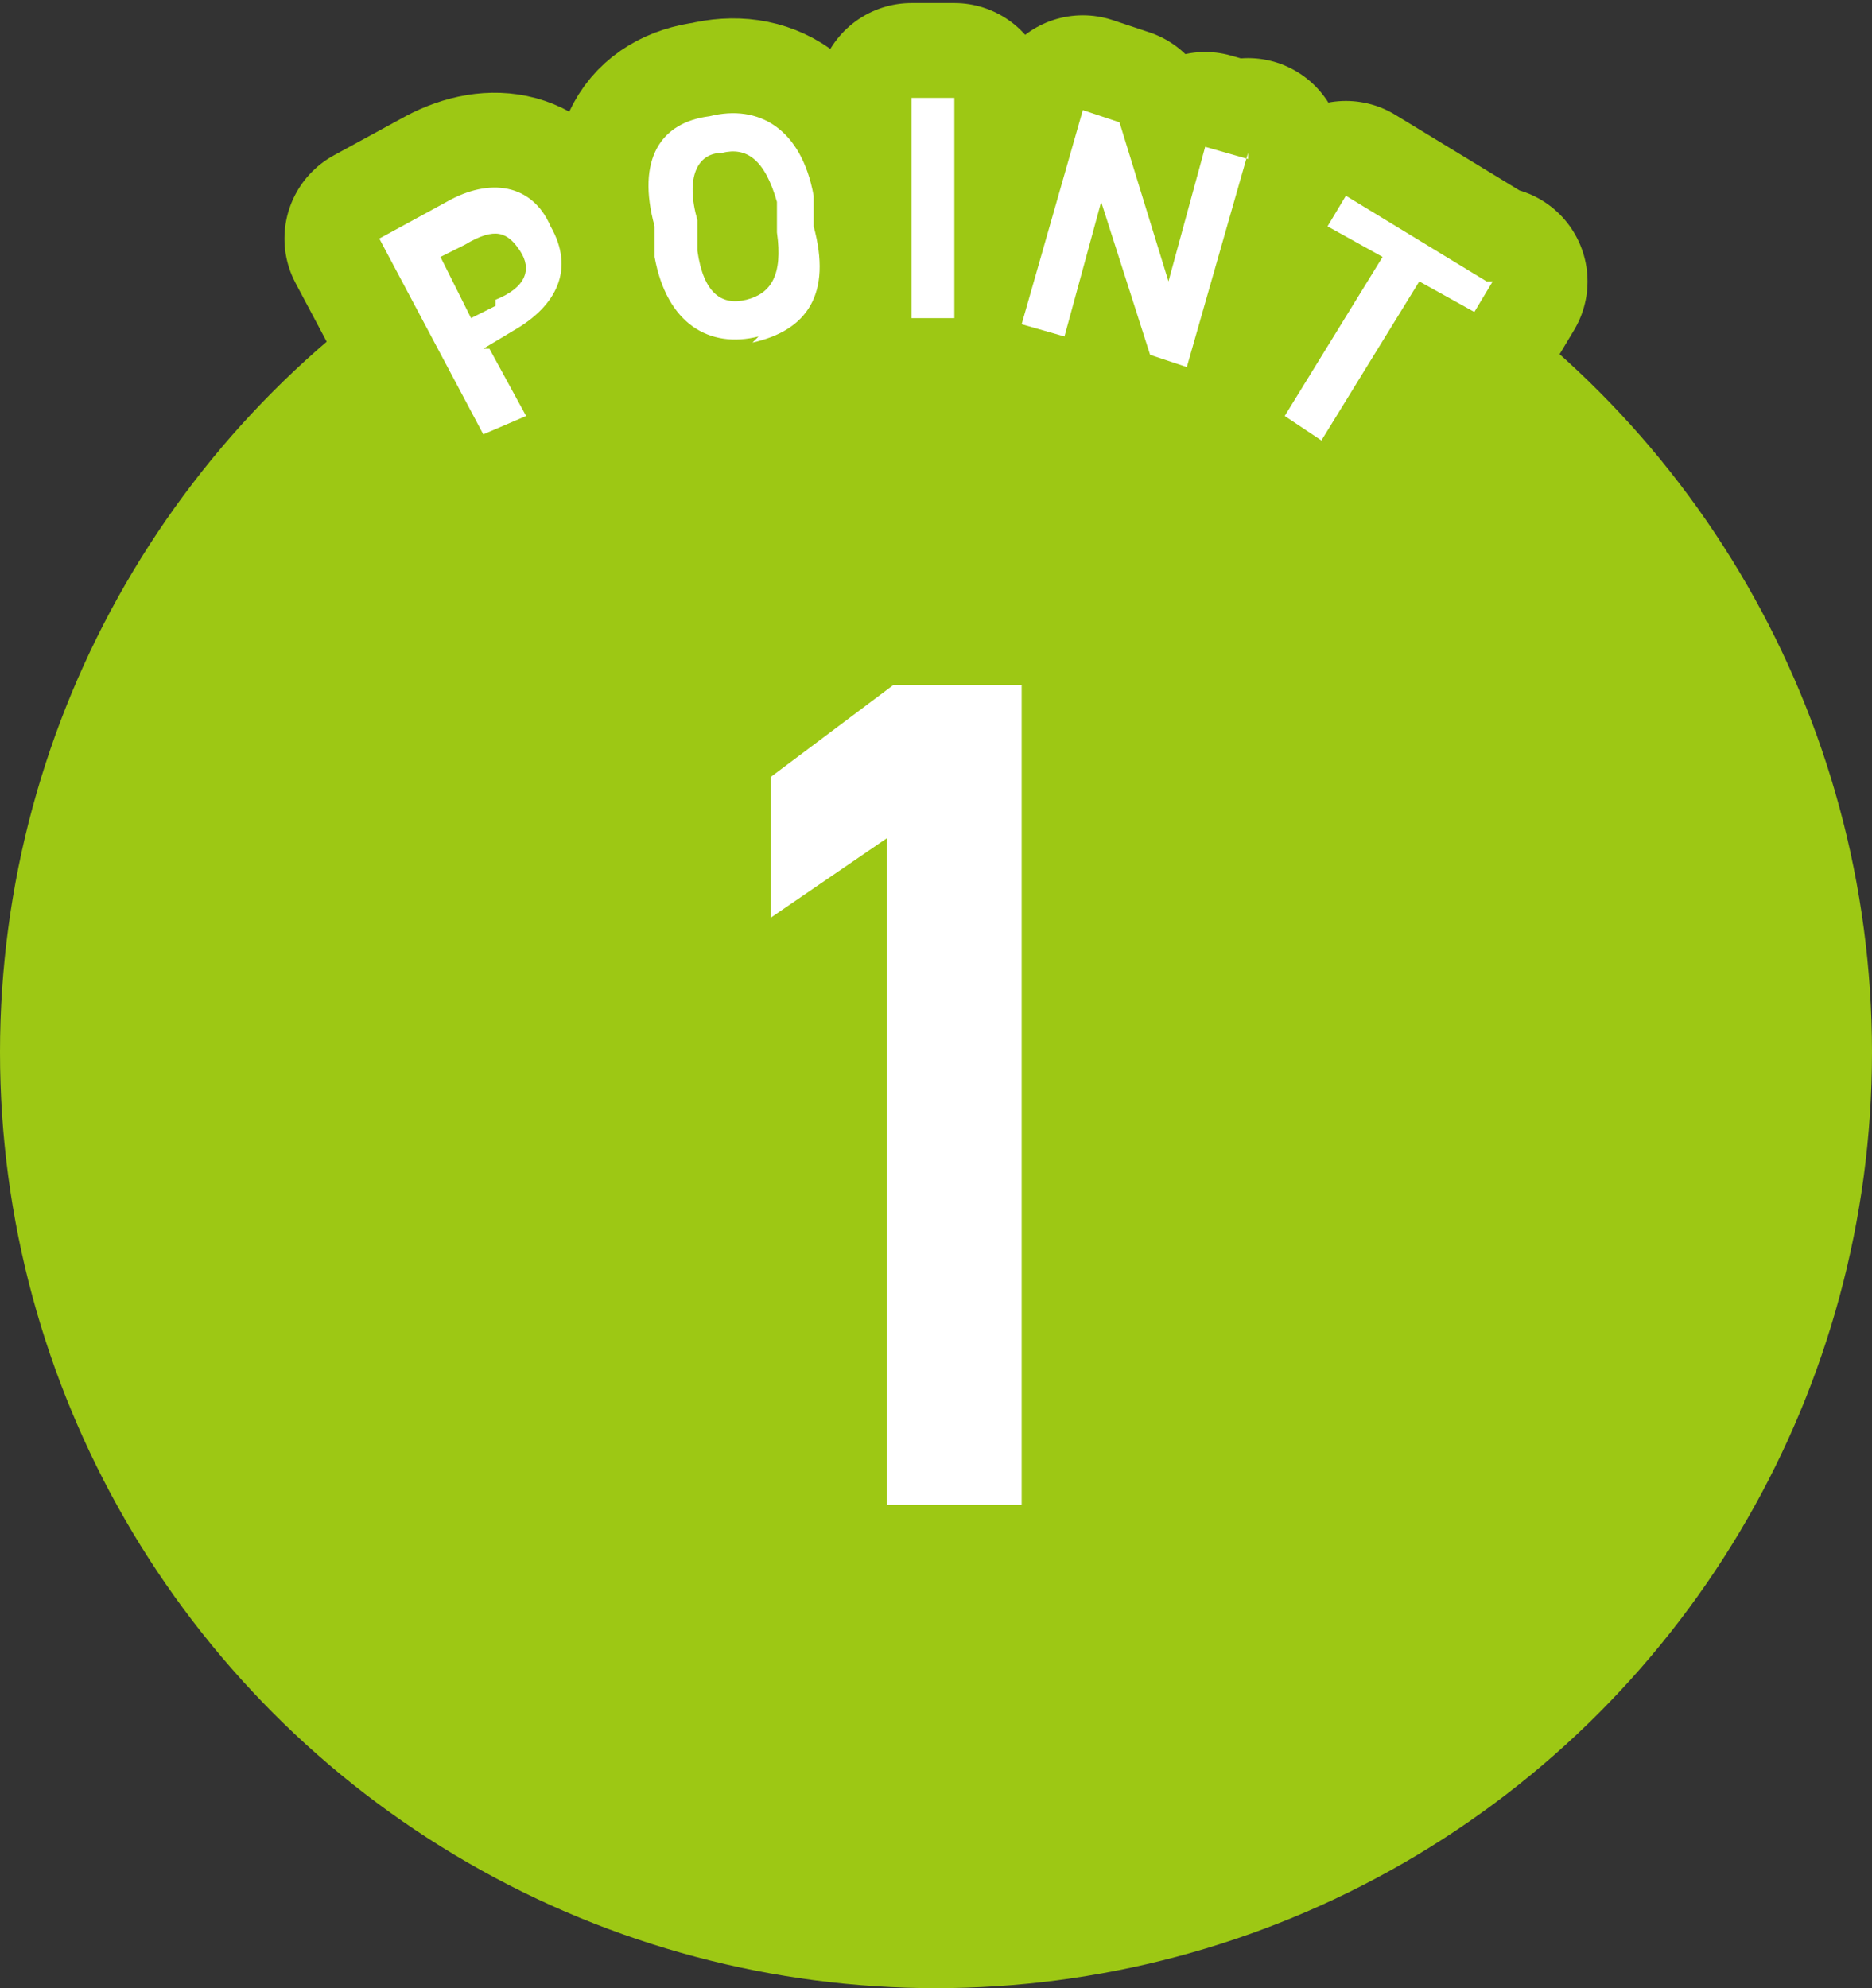 <?xml version="1.0" encoding="UTF-8"?><svg id="_レイヤー_2" xmlns="http://www.w3.org/2000/svg" xmlns:xlink="http://www.w3.org/1999/xlink" viewBox="0 0 30.6 32.5"><rect x="0" y="0" width="30.6" height="32.5" fill="#333333" stroke="none"/><defs><clipPath id="clippath"><rect width="30.6" height="32.5" fill="none"/></clipPath></defs><g id="Layout_01"><g clip-path="url(#clippath)"><g><circle cx="15.3" cy="17.2" r="15.3" fill="#9dc814"/><path d="M16.7,24.6h-2.2V13.7l-1.9,1.3v-2.3l2-1.5h2.1v13.3Z" fill="#fff"/><g><g><path d="M8,5.7l.6,1.1-.7,.3-1.7-3.2,1.1-.6c.7-.4,1.4-.3,1.7,.4,.4,.7,.1,1.3-.6,1.7l-.5,.3Zm.1-.8c.5-.2,.6-.5,.4-.8-.2-.3-.4-.4-.9-.1l-.4,.2,.5,1,.4-.2Z" fill="none" stroke="#9dc814" stroke-linecap="round" stroke-linejoin="round" stroke-width="3.1"/><path d="M12.4,5.5c-.8,.2-1.5-.2-1.7-1.3v-.5c-.3-1.1,.1-1.7,.9-1.8,.8-.2,1.5,.2,1.7,1.3v.5c.3,1.1-.1,1.7-1,1.9Zm-1-1.4c.1,.7,.4,.9,.8,.8s.6-.4,.5-1.1v-.5c-.2-.7-.5-.9-.9-.8-.4,0-.6,.4-.4,1.1v.5Z" fill="none" stroke="#9dc814" stroke-linecap="round" stroke-linejoin="round" stroke-width="3.1"/><path d="M15.6,5.2h-.7s0-3.6,0-3.6h.7s0,3.6,0,3.6Z" fill="none" stroke="#9dc814" stroke-linecap="round" stroke-linejoin="round" stroke-width="3.1"/><path d="M20.4,2.5l-1,3.5-.6-.2-.8-2.5-.6,2.2-.7-.2,1-3.5,.6,.2,.8,2.6,.6-2.2,.7,.2Z" fill="none" stroke="#9dc814" stroke-linecap="round" stroke-linejoin="round" stroke-width="3.1"/><path d="M24.4,4.6l-.3,.5-.9-.5-1.6,2.6-.6-.4,1.6-2.6-.9-.5,.3-.5,2.3,1.4Z" fill="none" stroke="#9dc814" stroke-linecap="round" stroke-linejoin="round" stroke-width="3.1"/></g><g><path d="M8,5.7l.6,1.1-.7,.3-1.7-3.2,1.1-.6c.7-.4,1.4-.3,1.7,.4,.4,.7,.1,1.3-.6,1.7l-.5,.3Zm.1-.8c.5-.2,.6-.5,.4-.8-.2-.3-.4-.4-.9-.1l-.4,.2,.5,1,.4-.2Z" fill="#fff"/><path d="M12.4,5.5c-.8,.2-1.5-.2-1.7-1.3v-.5c-.3-1.1,.1-1.7,.9-1.8,.8-.2,1.5,.2,1.7,1.3v.5c.3,1.1-.1,1.7-1,1.9Zm-1-1.4c.1,.7,.4,.9,.8,.8s.6-.4,.5-1.1v-.5c-.2-.7-.5-.9-.9-.8-.4,0-.6,.4-.4,1.1v.5Z" fill="#fff"/><path d="M15.6,5.2h-.7s0-3.6,0-3.6h.7s0,3.6,0,3.6Z" fill="#fff"/><path d="M20.4,2.5l-1,3.5-.6-.2-.8-2.5-.6,2.2-.7-.2,1-3.5,.6,.2,.8,2.6,.6-2.2,.7,.2Z" fill="#fff"/><path d="M24.4,4.6l-.3,.5-.9-.5-1.6,2.6-.6-.4,1.6-2.6-.9-.5,.3-.5,2.3,1.4Z" fill="#fff"/></g></g></g></g></g></svg>